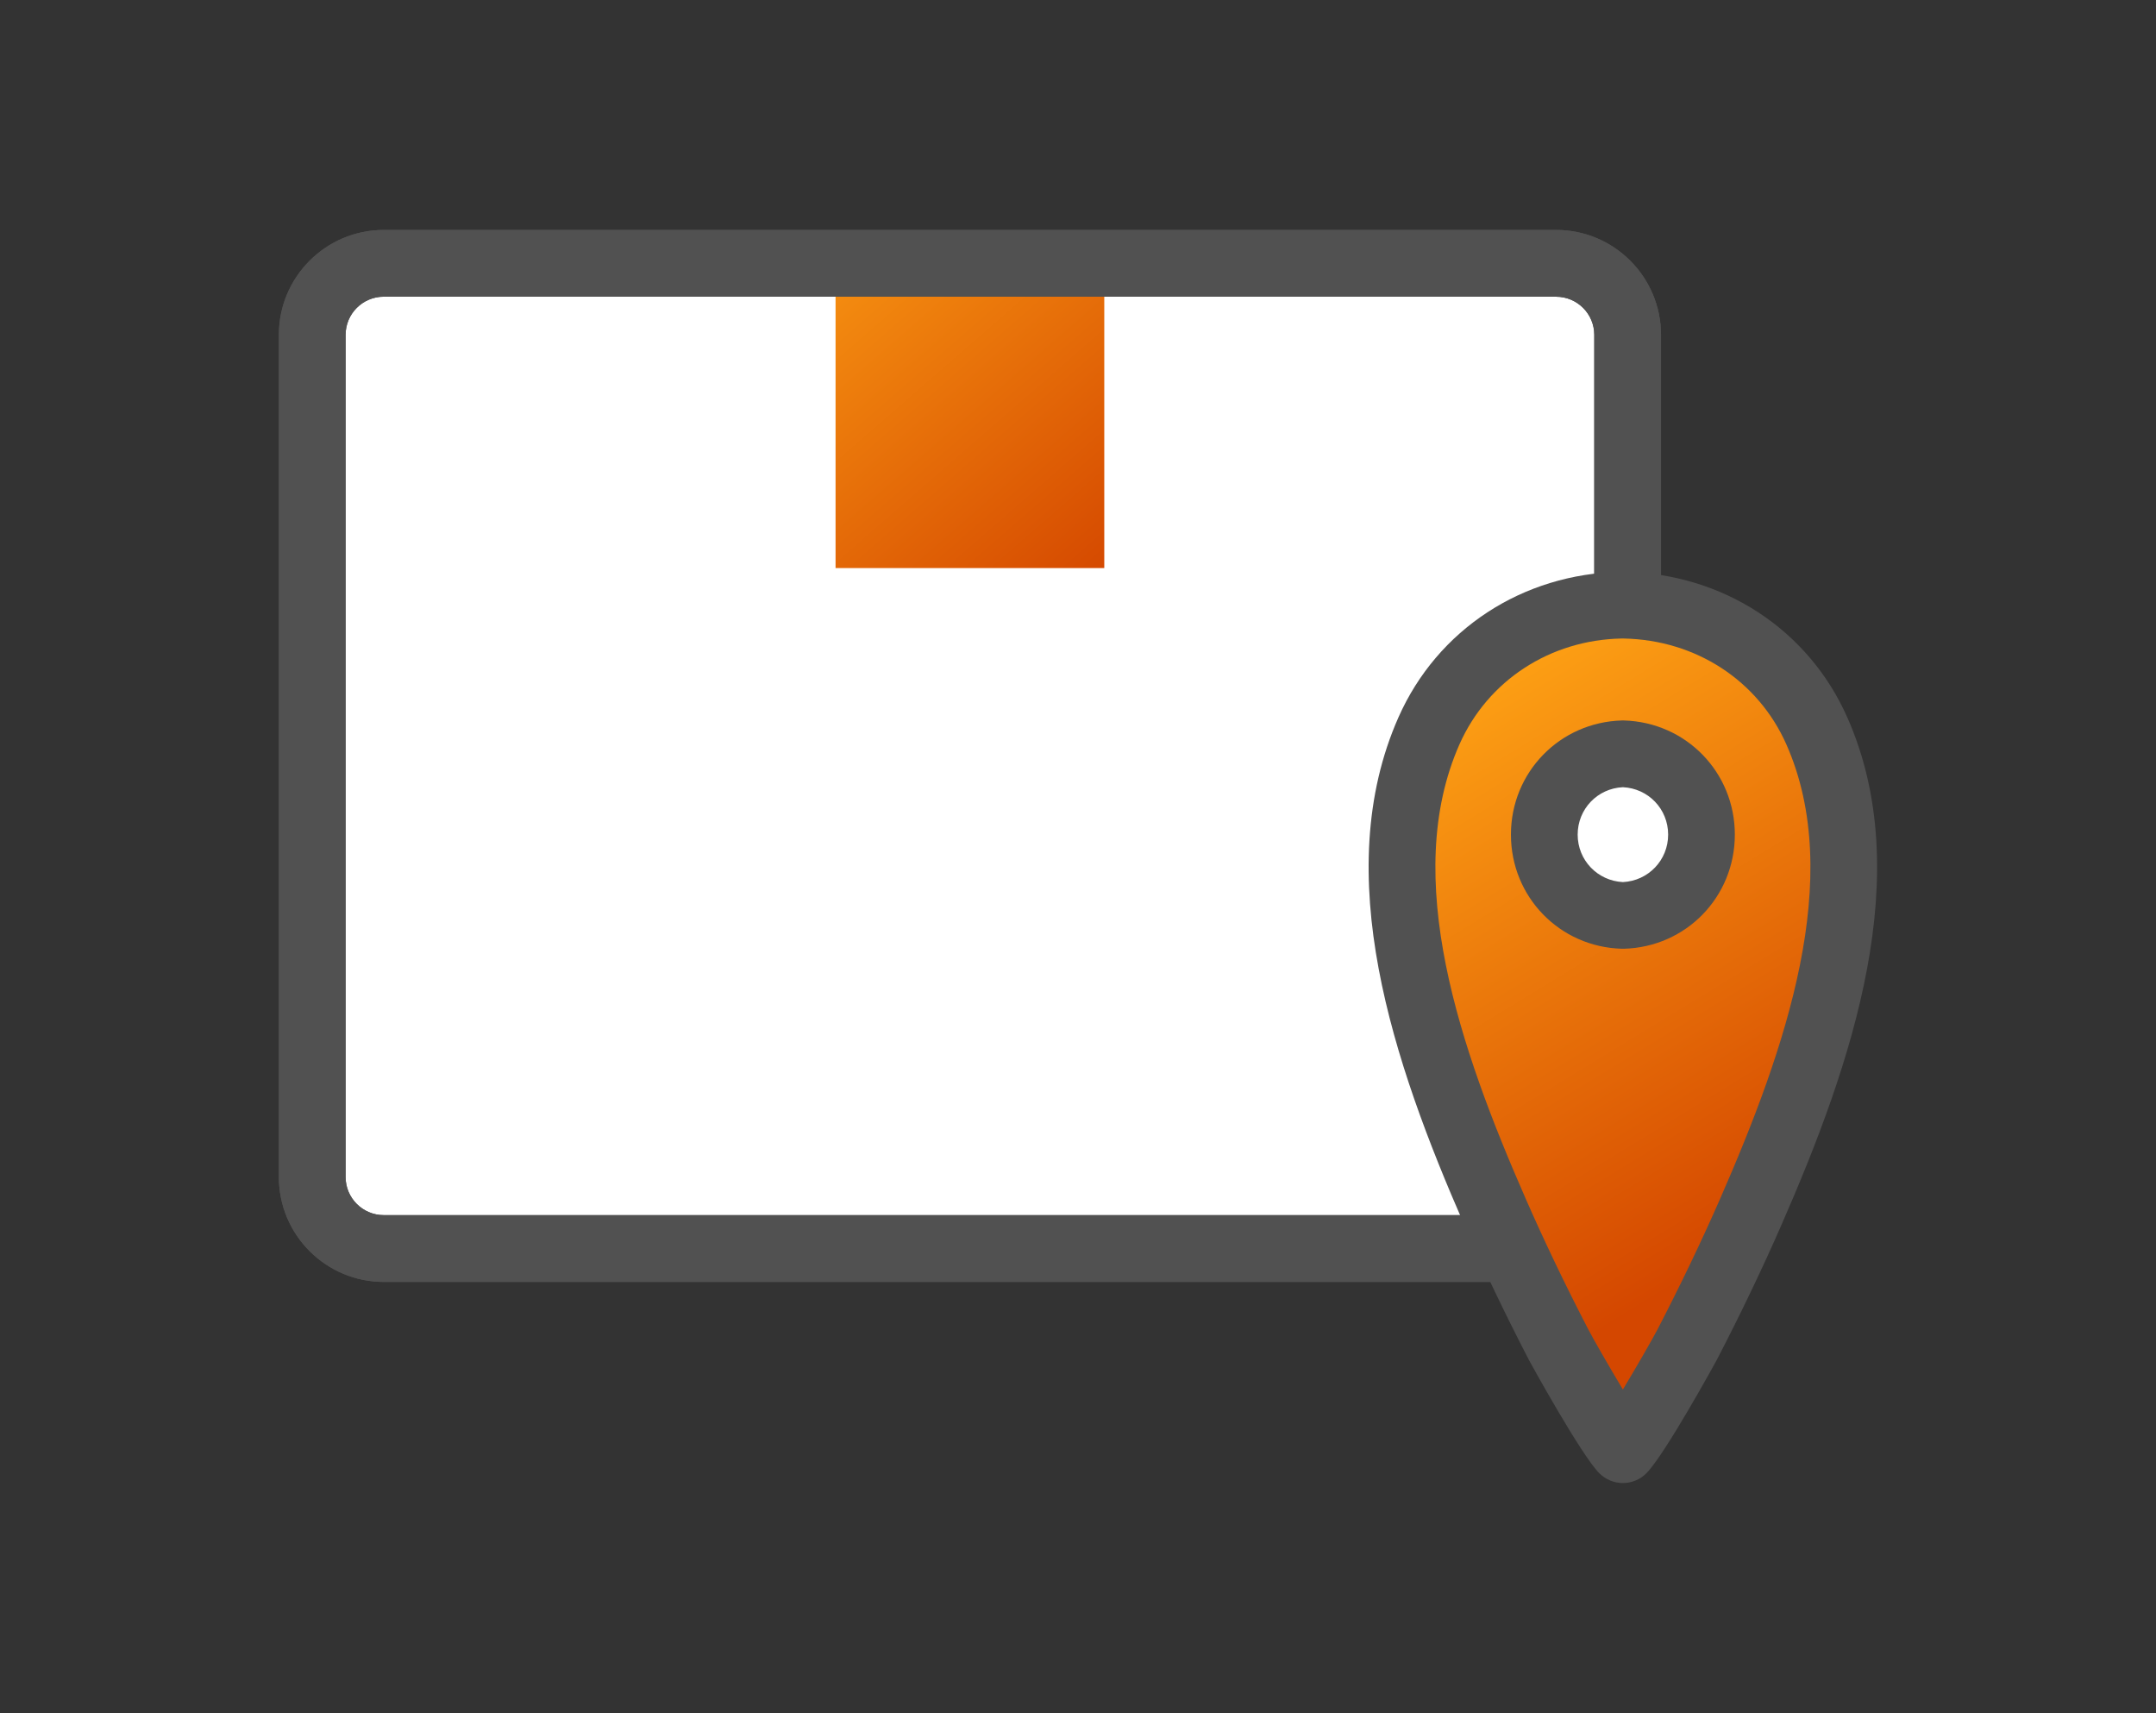 <?xml version="1.0" encoding="utf-8"?>
<!-- Generator: Adobe Illustrator 16.0.0, SVG Export Plug-In . SVG Version: 6.00 Build 0)  -->
<!DOCTYPE svg PUBLIC "-//W3C//DTD SVG 1.1//EN" "http://www.w3.org/Graphics/SVG/1.1/DTD/svg11.dtd">
<svg version="1.1" id="레이어_1" xmlns="http://www.w3.org/2000/svg" xmlns:xlink="http://www.w3.org/1999/xlink" x="0px"
	 y="0px" width="53.5px" height="42.5px" viewBox="0 0 53.5 42.5" enable-background="new 0 0 53.5 42.5" xml:space="preserve">
<rect x="0" y="0" width="53.5" height="42.5" fill="#333333" stroke="none"/>
<g>
	<g>
		<g>
			<path fill="#FFFFFF" d="M9.522,30.977h29.093c0.979,0,1.774-0.795,1.774-1.773V8.307c0-0.979-0.795-1.773-1.774-1.773H9.522
				c-0.98,0-1.774,0.795-1.774,1.773v20.896C7.748,30.182,8.542,30.977,9.522,30.977z"/>
			<path fill="#515151" d="M38.615,31.805H9.522c-1.435,0-2.602-1.168-2.602-2.602V8.307c0-1.434,1.167-2.602,2.602-2.602h29.093
				c1.435,0,2.602,1.168,2.602,2.602v20.896C41.217,30.637,40.05,31.805,38.615,31.805z M9.522,7.361
				C9,7.361,8.576,7.785,8.576,8.307v20.896c0,0.521,0.424,0.945,0.946,0.945h29.093c0.522,0,0.946-0.424,0.946-0.945V8.307
				c0-0.521-0.424-0.945-0.946-0.945H9.522z"/>
		</g>
		<linearGradient id="SVGID_1_" gradientUnits="userSpaceOnUse" x1="18.752" y1="4.209" x2="27.813" y2="14.613">
			<stop  offset="0" style="stop-color:#FFA415"/>
			<stop  offset="0.981" style="stop-color:#D44700"/>
		</linearGradient>
		<rect x="20.734" y="6.533" fill="url(#SVGID_1_)" width="6.668" height="7.561"/>
		<g>
			<path fill="#515151" d="M38.615,31.805H9.522c-1.435,0-2.602-1.168-2.602-2.602V8.307c0-1.434,1.167-2.602,2.602-2.602h29.093
				c1.435,0,2.602,1.168,2.602,2.602v20.896C41.217,30.637,40.05,31.805,38.615,31.805z M9.522,7.361
				C9,7.361,8.576,7.785,8.576,8.307v20.896c0,0.521,0.424,0.945,0.946,0.945h29.093c0.522,0,0.946-0.424,0.946-0.945V8.307
				c0-0.521-0.424-0.945-0.946-0.945H9.522z"/>
		</g>
	</g>
	<g>
		<g>
			<g>
				<path fill="#FFFFFF" d="M44.254,19.396c-0.698-1.574-2.236-2.543-3.951-2.576c-0.015,0-0.022,0-0.032,0c-0.009,0-0.017,0-0.03,0
					c-1.715,0.033-3.253,1.002-3.953,2.576c-1.381,3.119,0.085,6.979,1.358,9.889c0.404,0.92,0.842,1.832,1.305,2.723
					c0.109,0.207,1.066,1.902,1.319,2.152c0.253-0.25,1.211-1.945,1.32-2.152c0.462-0.891,0.901-1.803,1.304-2.723
					C44.169,26.375,45.635,22.516,44.254,19.396z"/>
				<path fill="#515151" d="M40.271,34.99c-0.211,0-0.421-0.08-0.583-0.242c-0.398-0.393-1.46-2.336-1.47-2.354
					c-0.487-0.941-0.934-1.875-1.33-2.779c-1.482-3.385-2.803-7.285-1.357-10.553c0.822-1.854,2.619-3.029,4.69-3.07
					c0.011,0,0.022,0,0.031,0h0.018h0.019c0.008,0,0.02,0,0.03,0c2.071,0.041,3.869,1.217,4.69,3.07
					c1.447,3.268,0.126,7.168-1.357,10.553c-0.39,0.893-0.837,1.826-1.327,2.773c-0.012,0.023-1.071,1.963-1.473,2.359
					C40.693,34.91,40.482,34.99,40.271,34.99z M40.264,17.648c-0.002,0-0.004,0-0.006,0c-1.423,0.027-2.654,0.826-3.212,2.084
					c-1.186,2.68,0.022,6.164,1.36,9.219c0.381,0.869,0.813,1.771,1.282,2.676c0.083,0.16,0.333,0.598,0.584,1.021
					c0.252-0.424,0.502-0.863,0.586-1.023c0.473-0.914,0.903-1.813,1.28-2.674c1.338-3.055,2.546-6.539,1.36-9.219
					c-0.559-1.258-1.789-2.057-3.211-2.084c-0.004,0-0.009,0-0.015,0C40.269,17.648,40.267,17.648,40.264,17.648z"/>
			</g>
		</g>
		<g>
			<g>
				<g>
					<g>
						<linearGradient id="SVGID_2_" gradientUnits="userSpaceOnUse" x1="36.147" y1="16.352" x2="44.697" y2="30.366">
							<stop  offset="0" style="stop-color:#FFA415"/>
							<stop  offset="0.981" style="stop-color:#D44700"/>
						</linearGradient>
						<path fill="url(#SVGID_2_)" d="M45.083,18.131c-0.843-1.904-2.702-3.074-4.773-3.117c-0.018,0-0.026,0-0.038,0
							c-0.01,0-0.02,0-0.037,0c-2.072,0.043-3.93,1.213-4.774,3.117c-1.669,3.766,0.102,8.432,1.641,11.943
							c0.487,1.113,1.018,2.213,1.577,3.291c0.13,0.252,1.288,2.297,1.593,2.602c0.306-0.305,1.463-2.35,1.594-2.602
							c0.559-1.078,1.089-2.178,1.577-3.291C44.98,26.563,46.752,21.896,45.083,18.131z M40.271,22.713
							c-1.082-0.031-1.95-0.916-1.95-2.006s0.868-1.975,1.95-2.004c1.083,0.029,1.951,0.914,1.951,2.004
							S41.354,22.682,40.271,22.713z"/>
						<path fill="#515151" d="M40.271,36.795c-0.211,0-0.423-0.082-0.584-0.242c-0.454-0.453-1.732-2.781-1.744-2.805
							c-0.593-1.145-1.131-2.268-1.601-3.342c-1.776-4.057-3.361-8.727-1.639-12.611c0.965-2.178,3.079-3.561,5.515-3.607h0.09
							c2.452,0.047,4.565,1.43,5.53,3.607c1.721,3.883,0.138,8.555-1.639,12.611c-0.474,1.082-1.013,2.207-1.601,3.34
							c-0.012,0.023-1.288,2.352-1.745,2.807C40.694,36.713,40.483,36.795,40.271,36.795z M40.235,15.842
							c-1.77,0.035-3.315,1.041-4.018,2.623c-1.461,3.299,0.011,7.553,1.643,11.277c0.456,1.041,0.978,2.133,1.553,3.242
							c0.115,0.221,0.505,0.904,0.858,1.49c0.354-0.586,0.744-1.27,0.859-1.49c0.571-1.102,1.094-2.193,1.554-3.242
							c1.631-3.727,3.103-7.98,1.642-11.277c-0.702-1.582-2.247-2.588-4.033-2.623H40.235z M40.271,23.539c-0.007,0-0.015,0-0.022,0
							c-1.545-0.041-2.756-1.285-2.756-2.832c0-1.545,1.21-2.789,2.755-2.832c0.015-0.002,0.03-0.002,0.046,0
							c1.545,0.043,2.755,1.287,2.755,2.832c0,1.547-1.21,2.791-2.756,2.832C40.287,23.539,40.279,23.539,40.271,23.539z
							 M40.271,19.531c-0.631,0.029-1.122,0.541-1.122,1.176s0.491,1.146,1.122,1.178c0.631-0.031,1.123-0.543,1.123-1.178
							S40.903,19.561,40.271,19.531z"/>
					</g>
				</g>
			</g>
		</g>
	</g>
</g>
<g display="none">
	<g display="inline">
		<path fill="#515151" d="M38.792,11.543c-0.185,0-0.371-0.054-0.536-0.165c-0.437-0.296-0.55-0.89-0.254-1.326l3.303-4.866
			c0.296-0.437,0.89-0.551,1.326-0.254c0.437,0.296,0.55,0.89,0.254,1.326l-3.303,4.866C39.398,11.396,39.098,11.543,38.792,11.543z
			"/>
	</g>
	<g display="inline">
		<polygon fill="#FFFFFF" points="38.792,10.588 38.792,28.674 9.378,28.674 4.917,10.588 		"/>
		<path fill="#515151" d="M38.792,29.629H9.378c-0.439,0-0.822-0.3-0.927-0.727L3.989,10.816c-0.07-0.284-0.005-0.586,0.176-0.817
			c0.181-0.23,0.458-0.366,0.751-0.366h33.876c0.527,0,0.955,0.428,0.955,0.955v18.086C39.748,29.201,39.32,29.629,38.792,29.629z
			 M10.126,27.719h27.711V11.543H6.136L10.126,27.719z"/>
	</g>
	<g display="inline">
		<g>
			<path fill="#515151" d="M27.225,20.585h-8.397c-0.527,0-0.955-0.427-0.955-0.954s0.428-0.955,0.955-0.955h8.397
				c0.527,0,0.955,0.428,0.955,0.955S27.752,20.585,27.225,20.585z"/>
		</g>
		<g>
			<path fill="#515151" d="M23.028,24.784c-0.527,0-0.955-0.428-0.955-0.955v-8.397c0-0.527,0.428-0.955,0.955-0.955
				s0.955,0.428,0.955,0.955v8.397C23.982,24.356,23.555,24.784,23.028,24.784z"/>
		</g>
	</g>
	<g display="inline">
		<linearGradient id="SVGID_3_" gradientUnits="userSpaceOnUse" x1="27.81" y1="-16.351" x2="62.032" y2="24.094">
			<stop  offset="0" style="stop-color:#FFA415"/>
			<stop  offset="0.981" style="stop-color:#D44700"/>
		</linearGradient>
		<rect x="42.095" y="2.082" fill="url(#SVGID_3_)" width="5.702" height="3.64"/>
		<path fill="#515151" d="M48.752,6.677H41.14v-5.55h7.612V6.677z M43.05,4.767h3.792V3.037H43.05V4.767z"/>
	</g>
	<g display="inline">
		<path fill="#515151" d="M35.853,35.493H11.858c-0.527,0-0.955-0.428-0.955-0.955s0.428-0.955,0.955-0.955h23.406l2.675-5.337
			c0.236-0.472,0.811-0.662,1.281-0.426c0.472,0.236,0.662,0.81,0.426,1.281l-2.939,5.864
			C36.545,35.289,36.214,35.493,35.853,35.493z"/>
	</g>
	<g display="inline">
		<linearGradient id="SVGID_4_" gradientUnits="userSpaceOnUse" x1="5.954" y1="2.143" x2="40.179" y2="42.59">
			<stop  offset="0" style="stop-color:#FFA415"/>
			<stop  offset="0.981" style="stop-color:#D44700"/>
		</linearGradient>
		<circle fill="url(#SVGID_4_)" cx="35.853" cy="37.477" r="2.94"/>
		<path fill="#515151" d="M35.853,41.372c-2.148,0-3.895-1.747-3.895-3.896c0-2.146,1.747-3.894,3.895-3.894
			c2.147,0,3.895,1.747,3.895,3.894C39.748,39.625,38,41.372,35.853,41.372z M35.853,35.493c-1.095,0-1.985,0.89-1.985,1.983
			c0,1.095,0.891,1.985,1.985,1.985c1.094,0,1.985-0.891,1.985-1.985C37.838,36.383,36.947,35.493,35.853,35.493z"/>
	</g>
	<g display="inline">
		<linearGradient id="SVGID_5_" gradientUnits="userSpaceOnUse" x1="-8.032" y1="13.971" x2="26.197" y2="54.423">
			<stop  offset="0" style="stop-color:#FFA415"/>
			<stop  offset="0.981" style="stop-color:#D44700"/>
		</linearGradient>
		<circle fill="url(#SVGID_5_)" cx="11.858" cy="37.477" r="2.94"/>
		<path fill="#515151" d="M11.859,41.372c-2.148,0-3.896-1.747-3.896-3.896c0-2.146,1.748-3.894,3.896-3.894
			c2.147,0,3.894,1.747,3.894,3.894C15.753,39.625,14.006,41.372,11.859,41.372z M11.859,35.493c-1.095,0-1.985,0.89-1.985,1.983
			c0,1.095,0.891,1.985,1.985,1.985c1.094,0,1.984-0.891,1.984-1.985C13.843,36.383,12.953,35.493,11.859,35.493z"/>
	</g>
</g>
<g display="none">
	<g display="inline">
		<path fill="#FFFFFF" d="M42.752,36.258V6.243c0-0.931-0.755-1.687-1.686-1.687H12.434c-0.931,0-1.687,0.756-1.687,1.687v30.015
			c0,0.932,0.755,1.686,1.686,1.686h28.633C41.998,37.943,42.752,37.189,42.752,36.258z"/>
		<path fill="#515151" d="M41.066,38.795H12.433c-1.399,0-2.537-1.139-2.537-2.537V6.243c0-1.399,1.139-2.538,2.538-2.538h28.633
			c1.399,0,2.538,1.139,2.538,2.538v30.015C43.604,37.656,42.465,38.795,41.066,38.795z M12.434,5.408
			c-0.461,0-0.835,0.375-0.835,0.835v30.015c0,0.461,0.374,0.835,0.834,0.835h28.633c0.46,0,0.835-0.374,0.835-0.835V6.243
			c0-0.46-0.375-0.835-0.835-0.835H12.434z"/>
	</g>
	<g display="inline">
		<g>
			<g>
				<path fill="#515151" d="M18.793,9.577c-0.47,0-0.851-0.382-0.851-0.852V4.557c0-0.47,0.381-0.852,0.851-0.852
					c0.471,0,0.851,0.382,0.851,0.852v4.169C19.645,9.195,19.264,9.577,18.793,9.577z"/>
			</g>
			<g>
				<path fill="#515151" d="M18.793,12.973c-1.381,0-2.505-1.125-2.505-2.507c0-1.381,1.125-2.505,2.505-2.505
					c1.381,0,2.506,1.124,2.506,2.505C21.299,11.848,20.175,12.973,18.793,12.973z M18.793,9.663c-0.442,0-0.803,0.36-0.803,0.803
					c0,0.443,0.36,0.803,0.803,0.803c0.443,0,0.803-0.359,0.803-0.803C19.597,10.023,19.237,9.663,18.793,9.663z"/>
			</g>
		</g>
		<g>
			<g>
				<path fill="#515151" d="M26.75,9.577c-0.47,0-0.852-0.382-0.852-0.852V4.557c0-0.47,0.381-0.852,0.852-0.852
					c0.47,0,0.851,0.382,0.851,0.852v4.169C27.601,9.195,27.22,9.577,26.75,9.577z"/>
			</g>
			<g>
				<path fill="#515151" d="M26.75,12.973c-1.382,0-2.505-1.125-2.505-2.507c0-1.381,1.124-2.505,2.505-2.505
					c1.381,0,2.505,1.124,2.505,2.505C29.255,11.848,28.131,12.973,26.75,12.973z M26.75,9.663c-0.443,0-0.804,0.36-0.804,0.803
					c0,0.443,0.361,0.803,0.804,0.803c0.442,0,0.803-0.359,0.803-0.803C27.553,10.023,27.192,9.663,26.75,9.663z"/>
			</g>
		</g>
		<g>
			<g>
				<path fill="#515151" d="M34.554,9.577c-0.47,0-0.851-0.382-0.851-0.852V4.557c0-0.47,0.381-0.852,0.851-0.852
					s0.851,0.382,0.851,0.852v4.169C35.405,9.195,35.024,9.577,34.554,9.577z"/>
			</g>
			<g>
				<path fill="#515151" d="M34.554,12.973c-1.382,0-2.506-1.125-2.506-2.507c0-1.381,1.124-2.505,2.506-2.505
					c1.381,0,2.505,1.124,2.505,2.505C37.059,11.848,35.935,12.973,34.554,12.973z M34.554,9.663c-0.443,0-0.803,0.36-0.803,0.803
					c0,0.443,0.36,0.803,0.803,0.803c0.443,0,0.803-0.359,0.803-0.803C35.356,10.023,34.997,9.663,34.554,9.663z"/>
			</g>
		</g>
	</g>
	<g display="inline">
		<g>
			<linearGradient id="SVGID_6_" gradientUnits="userSpaceOnUse" x1="20.502" y1="15.208" x2="39.23" y2="28.828">
				<stop  offset="0" style="stop-color:#FFA415"/>
				<stop  offset="0.981" style="stop-color:#D44700"/>
			</linearGradient>
			<rect x="16.532" y="18.453" fill="url(#SVGID_6_)" width="20.437" height="2.598"/>
		</g>
		<g>
			<linearGradient id="SVGID_7_" gradientUnits="userSpaceOnUse" x1="17.936" y1="18.732" x2="36.664" y2="32.353">
				<stop  offset="0" style="stop-color:#FFA415"/>
				<stop  offset="0.981" style="stop-color:#D44700"/>
			</linearGradient>
			<rect x="16.532" y="23.844" fill="url(#SVGID_7_)" width="20.437" height="2.598"/>
		</g>
		<g>
			<linearGradient id="SVGID_8_" gradientUnits="userSpaceOnUse" x1="15.373" y1="22.26" x2="34.1" y2="35.88">
				<stop  offset="0" style="stop-color:#FFA415"/>
				<stop  offset="0.981" style="stop-color:#D44700"/>
			</linearGradient>
			<rect x="16.532" y="29.235" fill="url(#SVGID_8_)" width="20.437" height="2.598"/>
		</g>
	</g>
</g>
<g display="none">
	<g display="inline">
		<g>
			<polygon fill="#FFFFFF" points="33.182,13.806 22.042,7.746 16.874,19.327 23.803,39.799 40.112,34.278 			"/>
			<path fill="#515151" d="M23.803,40.61c-0.338,0-0.655-0.213-0.77-0.552l-6.93-20.472c-0.065-0.192-0.055-0.404,0.028-0.591
				L21.3,7.414c0.092-0.206,0.267-0.366,0.481-0.438c0.214-0.073,0.45-0.053,0.648,0.056l11.141,6.061
				c0.18,0.099,0.316,0.259,0.382,0.453l6.93,20.472c0.069,0.204,0.054,0.427-0.041,0.62c-0.095,0.192-0.264,0.34-0.468,0.409
				l-16.309,5.521C23.978,40.597,23.89,40.61,23.803,40.61z M17.745,19.368l6.567,19.4l14.771-5l-6.568-19.4l-10.089-5.49
				L17.745,19.368z"/>
		</g>
		<g>
			<g>
				<linearGradient id="SVGID_9_" gradientUnits="userSpaceOnUse" x1="12.112" y1="17.629" x2="31.88" y2="37.396">
					<stop  offset="0" style="stop-color:#FFA415"/>
					<stop  offset="0.981" style="stop-color:#D44700"/>
				</linearGradient>
				<path fill="url(#SVGID_9_)" d="M21.997,7.746l-8.61,9.312v21.613h17.219V17.058L21.997,7.746z M21.997,18.638
					c-0.936,0-1.693-0.758-1.693-1.694c0-0.935,0.758-1.692,1.693-1.692c0.935,0,1.693,0.758,1.693,1.692
					C23.689,17.88,22.932,18.638,21.997,18.638z"/>
				<path fill="#515151" d="M30.606,39.483H13.387c-0.448,0-0.812-0.363-0.812-0.813V17.058c0-0.204,0.077-0.4,0.216-0.55
					L21.4,7.194c0.154-0.166,0.37-0.262,0.597-0.262c0.226,0,0.442,0.096,0.596,0.262l8.609,9.313
					c0.139,0.149,0.216,0.346,0.216,0.55v21.613C31.417,39.12,31.054,39.483,30.606,39.483z M14.199,37.859h15.594V17.377
					l-7.797-8.435l-7.797,8.435V37.859z M21.997,19.449c-1.382,0-2.505-1.124-2.505-2.506c0-1.381,1.124-2.504,2.505-2.504
					c1.381,0,2.505,1.123,2.505,2.504C24.501,18.325,23.378,19.449,21.997,19.449z M21.997,16.063c-0.486,0-0.881,0.396-0.881,0.881
					c0,0.486,0.395,0.882,0.881,0.882c0.486,0,0.88-0.396,0.88-0.882C22.877,16.458,22.482,16.063,21.997,16.063z"/>
			</g>
		</g>
		<g>
			<circle fill="#515151" cx="21.996" cy="24.114" r="0.894"/>
			<circle fill="#515151" cx="21.996" cy="28.002" r="0.894"/>
			<circle fill="#515151" cx="21.996" cy="31.889" r="0.894"/>
		</g>
	</g>
	<g display="inline">
		<linearGradient id="SVGID_10_" gradientUnits="userSpaceOnUse" x1="21.997" y1="8.977" x2="21.997" y2="8.977">
			<stop  offset="0" style="stop-color:#38FFBF"/>
			<stop  offset="0.981" style="stop-color:#00D9FF"/>
		</linearGradient>
		<line fill="url(#SVGID_10_)" x1="21.997" y1="15.251" x2="21.997" y2="2.701"/>
		<path fill="#515151" d="M21.997,16.063c-0.449,0-0.812-0.362-0.812-0.812V2.701c0-0.448,0.363-0.812,0.812-0.812
			c0.448,0,0.812,0.363,0.812,0.812v12.55C22.808,15.7,22.445,16.063,21.997,16.063z"/>
	</g>
</g>
<g display="none">
	<g display="inline">
		
			<linearGradient id="SVGID_11_" gradientUnits="userSpaceOnUse" x1="-62.148" y1="113.89" x2="-32.923" y2="113.89" gradientTransform="matrix(0.866 -0.5 0.5 0.866 14.544 -103.93)">
			<stop  offset="0" style="stop-color:#FFA415"/>
			<stop  offset="0.981" style="stop-color:#D44700"/>
		</linearGradient>
		<circle fill="url(#SVGID_11_)" cx="30.324" cy="18.465" r="14.612"/>
		<g>
			<g>
				<g>
					<path fill="#FFFFFF" d="M22.165,23.453c0,0.767-0.627,1.394-1.394,1.394h-0.179c-0.767,0-1.394-0.627-1.394-1.394V21.28
						c0-0.767,0.627-1.394,1.394-1.394h0.179c0.767,0,1.394,0.627,1.394,1.394V23.453z"/>
					<g>
						<path fill="#515151" d="M20.771,25.626h-0.179c-1.198,0-2.173-0.975-2.173-2.173V21.28c0-1.198,0.975-2.173,2.173-2.173h0.179
							c1.199,0,2.173,0.975,2.173,2.173v2.173C22.944,24.651,21.969,25.626,20.771,25.626z M20.591,20.666
							c-0.339,0-0.614,0.275-0.614,0.614v2.173c0,0.339,0.275,0.614,0.614,0.614h0.179c0.339,0,0.614-0.275,0.614-0.614V21.28
							c0-0.339-0.275-0.614-0.614-0.614H20.591z"/>
					</g>
				</g>
				<g>
					<path fill="#FFFFFF" d="M30.324,23.453c0,0.767-0.627,1.394-1.394,1.394H28.75c-0.767,0-1.394-0.627-1.394-1.394V21.28
						c0-0.767,0.627-1.394,1.394-1.394h0.179c0.767,0,1.394,0.627,1.394,1.394V23.453z"/>
					<g>
						<path fill="#515151" d="M28.93,25.626H28.75c-1.198,0-2.173-0.975-2.173-2.173V21.28c0-1.198,0.975-2.173,2.173-2.173h0.179
							c1.198,0,2.173,0.975,2.173,2.173v2.173C31.103,24.651,30.128,25.626,28.93,25.626z M28.75,20.666
							c-0.339,0-0.614,0.275-0.614,0.614v2.173c0,0.339,0.275,0.614,0.614,0.614h0.179c0.339,0,0.614-0.275,0.614-0.614V21.28
							c0-0.339-0.275-0.614-0.614-0.614H28.75z"/>
					</g>
				</g>
			</g>
			<g>
				<path fill="#FFFFFF" d="M35.872,28.861c-2.302-5.73-8.439-6.543-8.439-6.543h-2.672h-2.673c0,0-6.138,0.813-8.439,6.543
					c-2.301,5.731,0.316,9.658,2.527,9.748s8.584,0,8.584,0s6.373,0.09,8.584,0C35.556,38.52,38.174,34.593,35.872,28.861z"/>
				<path fill="#515151" d="M30.137,39.429C30.137,39.429,30.137,39.429,30.137,39.429c-2.441,0-5.18-0.037-5.376-0.04
					c-0.197,0.003-2.936,0.04-5.376,0.04c-1.487,0-2.578-0.014-3.24-0.041c-1.128-0.046-2.23-0.776-3.025-2.005
					c-1.442-2.229-1.515-5.523-0.194-8.812c2.443-6.084,8.791-6.99,9.06-7.026c0.034-0.004,0.068-0.007,0.103-0.007h5.345
					c0.034,0,0.068,0.003,0.103,0.007c0.269,0.036,6.617,0.942,9.06,7.026c1.321,3.288,1.249,6.582-0.193,8.812
					c-0.794,1.229-1.897,1.959-3.025,2.005C32.714,39.415,31.624,39.429,30.137,39.429z M24.761,37.83c0.003,0,0.007,0,0.011,0
					c0.028,0,2.856,0.04,5.365,0.04h0c1.466,0,2.534-0.014,3.176-0.04c0.597-0.024,1.279-0.52,1.779-1.294
					c1.167-1.805,1.188-4.564,0.056-7.384c-2.008-5.001-7.236-5.968-7.773-6.055h-5.23c-0.582,0.09-5.751,1.021-7.772,6.055
					c-1.132,2.819-1.111,5.579,0.056,7.384c0.5,0.774,1.182,1.27,1.779,1.294c0.642,0.026,1.71,0.04,3.177,0.04
					c2.509,0,5.337-0.04,5.365-0.04C24.753,37.83,24.757,37.83,24.761,37.83z"/>
			</g>
			<g>
				<linearGradient id="SVGID_12_" gradientUnits="userSpaceOnUse" x1="19.197" y1="30.483" x2="30.324" y2="30.483">
					<stop  offset="0" style="stop-color:#FFA415"/>
					<stop  offset="0.981" style="stop-color:#D44700"/>
				</linearGradient>
				<circle fill="url(#SVGID_12_)" cx="24.76" cy="30.483" r="5.563"/>
				<path fill="#515151" d="M24.761,36.826c-3.498,0-6.343-2.845-6.343-6.343c0-3.497,2.846-6.343,6.343-6.343
					s6.343,2.846,6.343,6.343C31.104,33.981,28.258,36.826,24.761,36.826z M24.761,25.7c-2.638,0-4.784,2.146-4.784,4.783
					s2.146,4.784,4.784,4.784c2.638,0,4.784-2.146,4.784-4.784S27.398,25.7,24.761,25.7z"/>
			</g>
			<g>
				<circle fill="#FFFFFF" cx="24.76" cy="27.934" r="0.857"/>
				<circle fill="#FFFFFF" cx="22.211" cy="30.483" r="0.857"/>
				<circle fill="#FFFFFF" cx="24.76" cy="33.033" r="0.857"/>
				<circle fill="#FFFFFF" cx="27.31" cy="30.484" r="0.857"/>
			</g>
			<g>
				<path fill="#515151" d="M13.735,29.287c-0.066,0-0.134-0.008-0.201-0.026c-2.14-0.569-3.349-1.729-3.807-3.65
					c-0.008-0.036-0.017-0.072-0.024-0.108C8.92,24.707,8.492,23.5,8.572,22.264c0.101-1.565,0.966-2.932,2.435-3.849
					c0.365-0.228,0.846-0.116,1.074,0.249c0.228,0.365,0.116,0.846-0.249,1.074c-1.031,0.644-1.636,1.576-1.704,2.626
					c-0.007,0.113-0.008,0.227-0.002,0.339c0.375-0.486,0.928-0.793,1.61-0.889c0.676-0.096,1.409,0.155,1.96,0.673
					c0.524,0.491,0.797,1.138,0.749,1.772c-0.058,0.765-0.47,1.396-1.16,1.775c-0.463,0.255-1.013,0.375-1.557,0.354
					c0.449,0.656,1.157,1.085,2.208,1.365c0.416,0.11,0.663,0.537,0.552,0.953C14.395,29.058,14.08,29.287,13.735,29.287z
					 M11.153,24.67c0.008,0.004,0.016,0.009,0.024,0.013c0.38,0.202,0.976,0.196,1.355-0.013c0.297-0.164,0.347-0.38,0.358-0.528
					c0.012-0.157-0.088-0.355-0.261-0.518c-0.204-0.19-0.468-0.295-0.676-0.266c-0.389,0.055-0.539,0.214-0.618,0.329
					C11.187,23.907,11.125,24.255,11.153,24.67z"/>
			</g>
			<g>
				<g>
					<g>
						<path fill="#FFFFFF" d="M19.08,16.914c-0.106-0.311-0.345-0.591-0.554-0.837c-0.006-0.009-0.012-0.018-0.019-0.024
							c-0.155-0.186-0.306-0.366-0.39-0.54c-0.357-1,1.304-2.574,1.933-3.165c0.888-0.834,1.98-1.643,3.185-1.925
							c0.109-0.025,0.22-0.04,0.331-0.041l0.267,0.015l0.081,0.056c0.163,0.112,0.331,0.296,0.493,0.475
							c0.699,0.766,1.252,1.079,2.01,0.415l3.171-2.774c0.398-0.35,0.543-0.903,0.369-1.41c-0.054-0.158-0.139-0.305-0.252-0.434
							c-0.066-0.075-0.129-0.155-0.194-0.232c-0.102-0.122-0.202-0.24-0.304-0.365c-0.478-0.587-0.974-1.193-1.595-1.637
							c-2.694-1.91-6.934,0.959-8.745,2.184c-2.965,2.009-9.14,7.941-7.145,11.732c0.351,0.664,0.887,1.235,1.403,1.788l0.066,0.071
							c0.069,0.075,0.14,0.15,0.209,0.225c0.087,0.096,0.174,0.19,0.259,0.287c0.229,0.262,0.547,0.418,0.897,0.44
							c0.349,0.023,0.687-0.09,0.948-0.32l3.167-2.774C19.099,17.751,19.231,17.355,19.08,16.914z"/>
						<path fill="#515151" d="M14.647,21.999L14.647,21.999c-0.047,0-0.095-0.001-0.143-0.005c-0.555-0.035-1.064-0.286-1.431-0.704
							c-0.08-0.091-0.163-0.183-0.248-0.275l-0.271-0.29c-0.557-0.597-1.125-1.203-1.522-1.955
							C8.542,14.037,16.233,7.515,18.43,6.027c1.422-0.962,4.372-2.956,7.051-2.956c0.981,0,1.85,0.264,2.582,0.782
							c0.71,0.506,1.262,1.183,1.749,1.779c0.073,0.09,0.143,0.174,0.213,0.257l0.155,0.188c0.037,0.045,0.073,0.09,0.111,0.132
							c0.18,0.206,0.315,0.439,0.403,0.694c0.277,0.808,0.044,1.689-0.591,2.25l-3.173,2.775c-0.427,0.374-0.853,0.556-1.304,0.556
							c-0.752,0-1.33-0.522-1.795-1.032c-0.089-0.098-0.192-0.212-0.277-0.29H23.55c-0.042,0.001-0.089,0.008-0.138,0.02
							c-0.881,0.206-1.806,0.773-2.829,1.734c-1.676,1.574-1.749,2.171-1.738,2.305c0.056,0.088,0.159,0.212,0.253,0.324
							c0.013,0.015,0.025,0.03,0.037,0.046c0.244,0.288,0.532,0.634,0.681,1.07c0.148,0.43,0.262,1.269-0.632,2.049l-3.166,2.773
							C15.641,21.815,15.154,21.999,14.647,21.999z M25.48,4.631c-2.201,0-4.884,1.813-6.173,2.685
							c-3.125,2.117-8.536,7.61-6.896,10.728c0.299,0.565,0.794,1.095,1.272,1.606l0.286,0.308c0.096,0.105,0.186,0.204,0.274,0.304
							c0.095,0.108,0.219,0.169,0.362,0.178c0.015,0.001,0.028,0.002,0.041,0.002c0.129,0,0.248-0.045,0.343-0.129l3.168-2.775
							c0.238-0.208,0.21-0.29,0.183-0.369c-0.058-0.168-0.241-0.386-0.404-0.577c-0.008-0.011-0.022-0.027-0.032-0.04
							c-0.182-0.219-0.367-0.439-0.491-0.697c-0.012-0.025-0.023-0.051-0.033-0.077c-0.472-1.322,0.892-2.83,2.133-3.996
							c1.228-1.153,2.386-1.846,3.541-2.116c0.171-0.04,0.342-0.061,0.508-0.061c0.015,0.001,0.028,0.001,0.043,0.001l0.266,0.015
							c0.143,0.008,0.28,0.054,0.398,0.135l0.081,0.056c0.24,0.165,0.446,0.392,0.629,0.592c0.455,0.499,0.616,0.524,0.644,0.524
							c0.029,0,0.125-0.035,0.278-0.169l3.171-2.774c0.159-0.14,0.216-0.364,0.145-0.571c-0.021-0.063-0.056-0.121-0.101-0.173
							c-0.048-0.055-0.096-0.113-0.144-0.172L28.83,6.893c-0.076-0.091-0.152-0.182-0.229-0.276
							c-0.444-0.544-0.904-1.109-1.441-1.492C26.691,4.792,26.142,4.631,25.48,4.631z"/>
					</g>
				</g>
			</g>
		</g>
	</g>
	<path display="inline" fill="#FFFFFF" d="M40.506,15.064c-3.305-0.275-3.689-4.406-3.689-4.406s-0.385,4.131-3.689,4.406
		c3.305,0.275,3.689,4.406,3.689,4.406S37.201,15.34,40.506,15.064z"/>
</g>
</svg>
